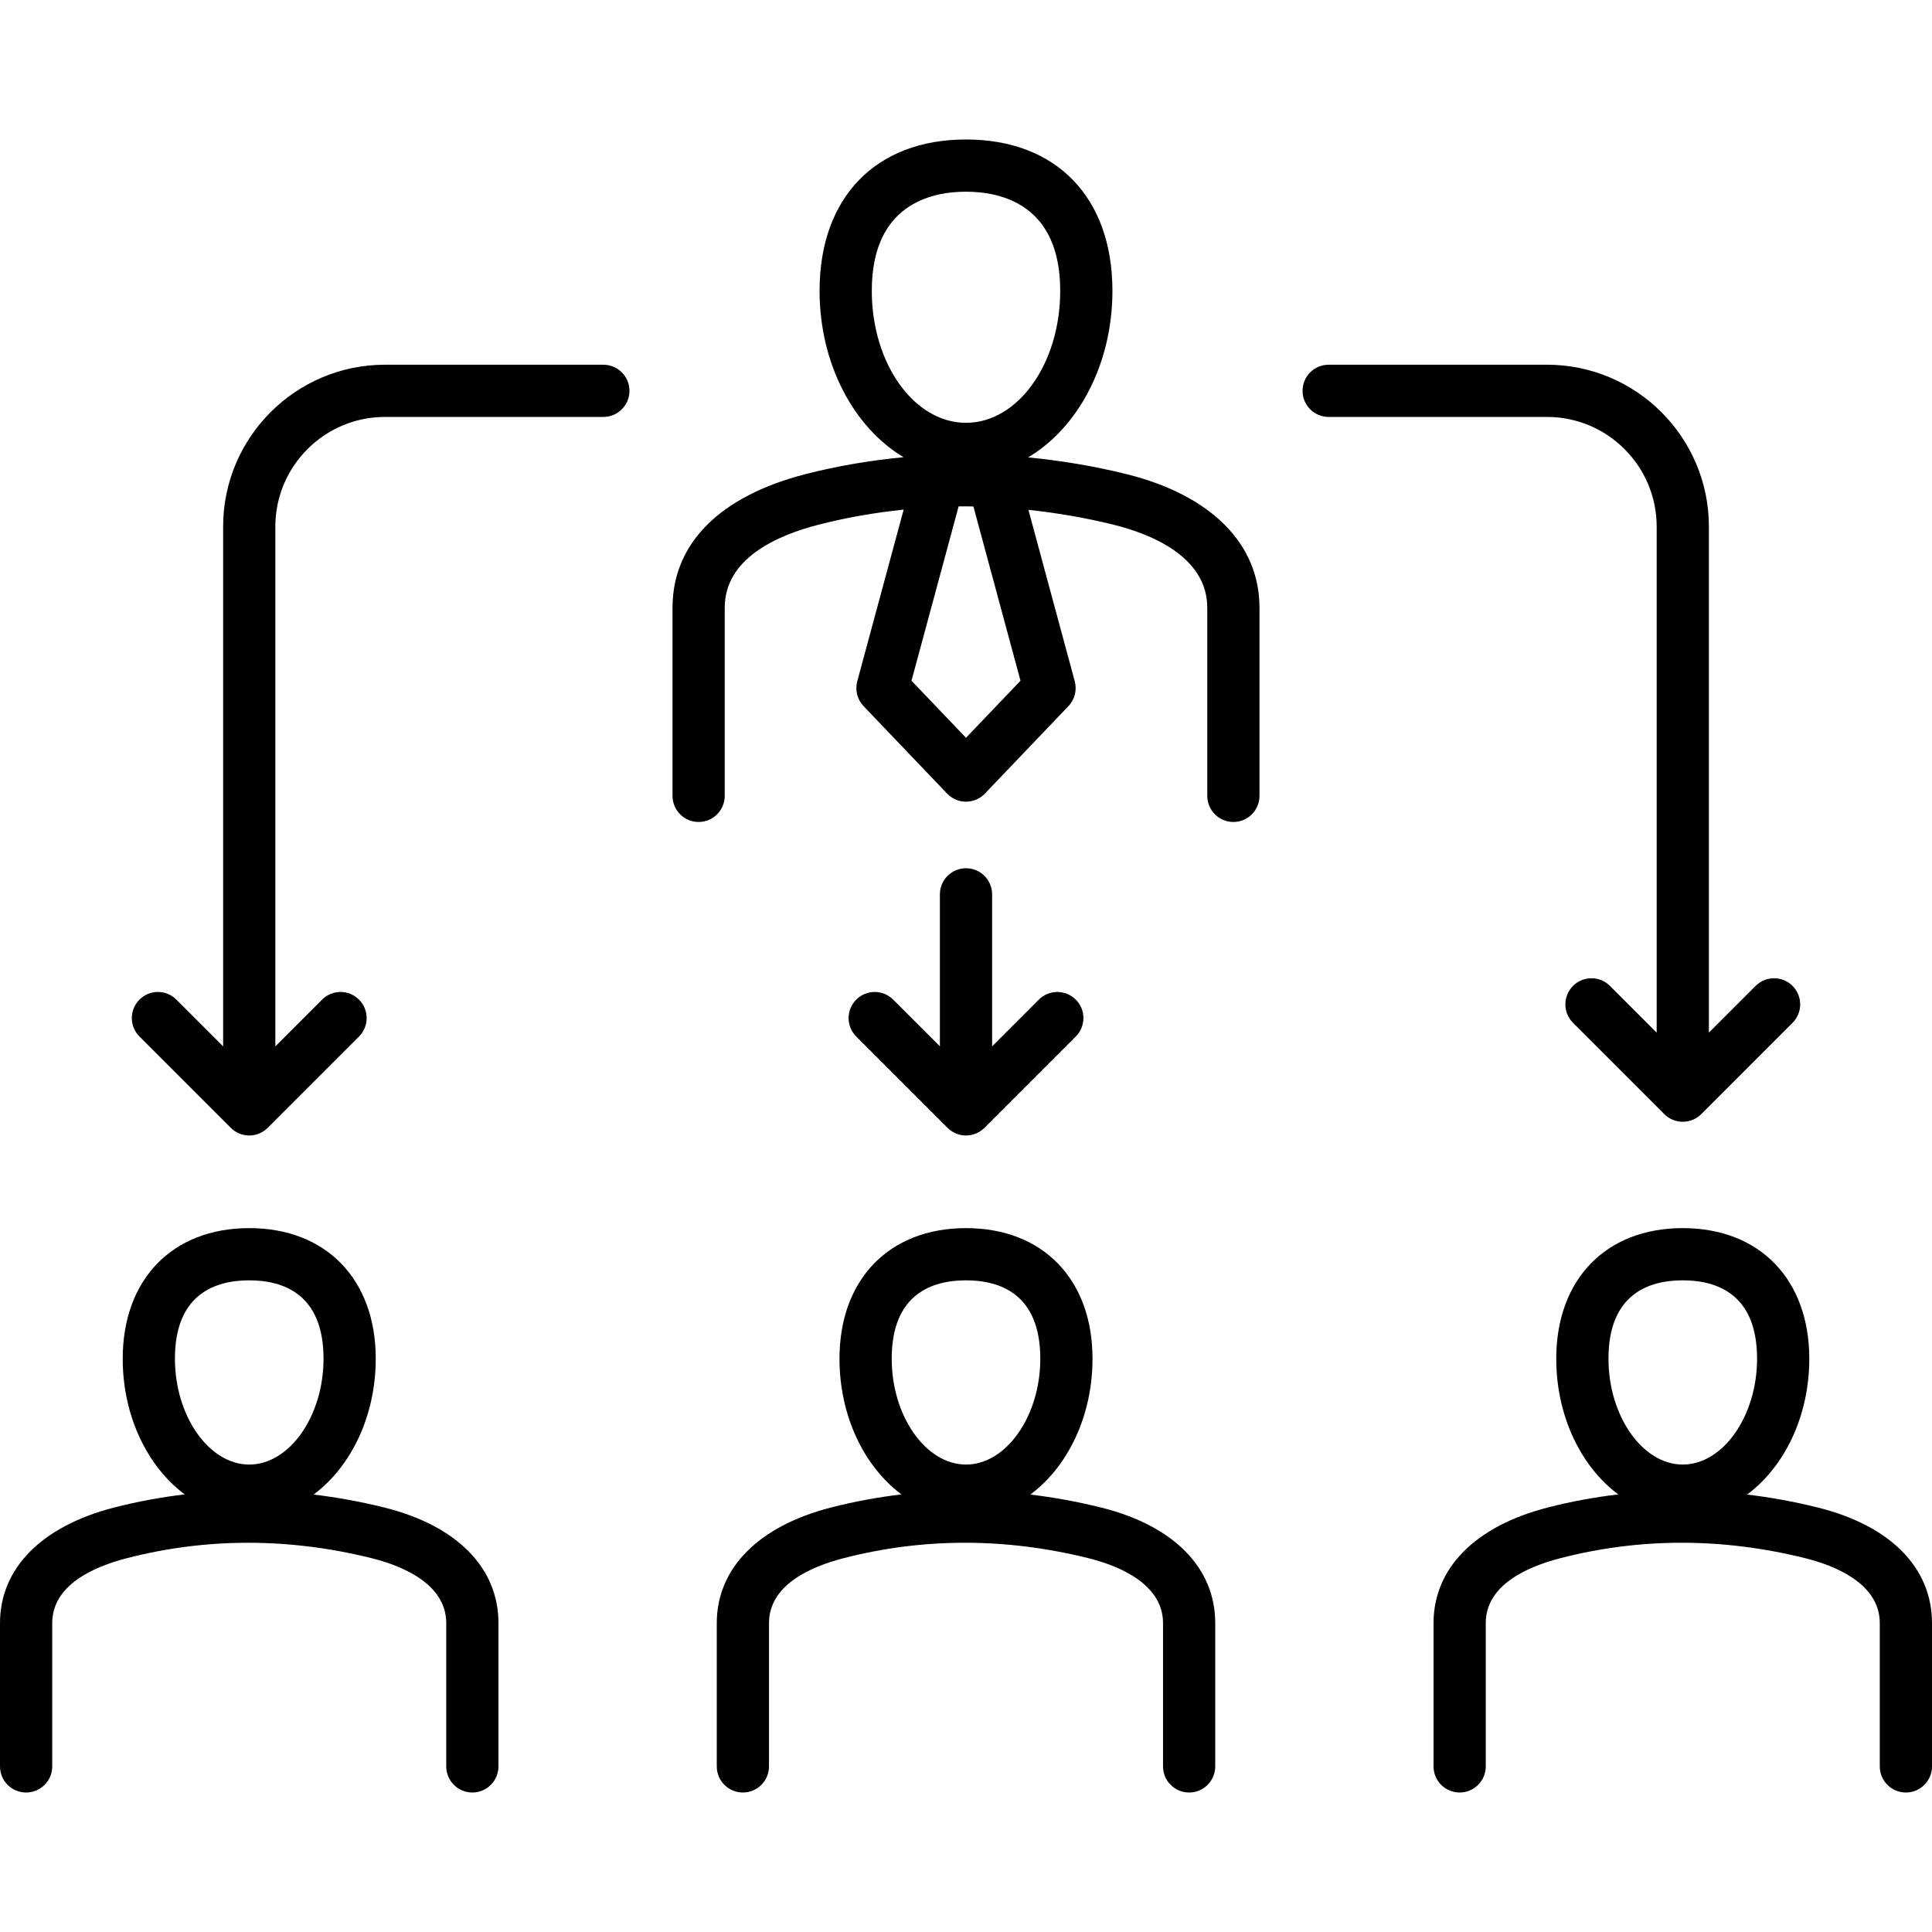 <svg id="Layer_1" enable-background="new 0 0 512 512" height="512" viewBox="0 0 512 512" width="512" xmlns="http://www.w3.org/2000/svg"><path d="m298.5 125.64c-8.697-2.157-17.381-3.577-26.04-4.426 13.18-7.811 22.346-24.637 22.346-44.151 0-24.734-14.869-40.099-38.806-40.099-23.935 0-38.804 15.365-38.804 40.099 0 19.472 9.128 36.268 22.263 44.101-8.738.841-17.423 2.282-26.015 4.489-22.712 5.842-35.218 18.41-35.218 35.387v49.874c0 3.82 3.097 6.919 6.919 6.919s6.919-3.099 6.919-6.919v-49.874c0-12.892 13.5-19.072 24.827-21.982 7.46-1.921 15-3.209 22.587-4.005l-12.297 45.5c-.631 2.338.005 4.833 1.678 6.586l22.14 23.176c1.304 1.365 3.113 2.14 5.002 2.14 1.89 0 3.698-.775 5.002-2.14l22.14-23.176c1.673-1.752 2.309-4.248 1.678-6.586l-12.278-45.44c7.522.805 15.067 2.083 22.625 3.958 9.252 2.293 24.773 8.198 24.773 21.968v49.874c0 3.82 3.097 6.919 6.919 6.919s6.919-3.099 6.919-6.919v-49.874c-.002-16.935-12.86-29.836-35.279-35.399zm-67.466-48.577c0-22.851 15.642-26.261 24.966-26.261s24.968 3.41 24.968 26.261c0 19.293-11.2 34.986-24.968 34.986-13.766.001-24.966-15.693-24.966-34.986zm39.41 103.338-14.444 15.117-14.444-15.117 12.49-46.207c1.304-.014 2.61.002 3.916.022zm-168.653 219.094c-6.239-1.547-12.471-2.677-18.687-3.425 9.842-7.307 16.473-20.689 16.473-35.999 0-21.023-13.16-34.608-33.527-34.608s-33.53 13.587-33.53 34.609c0 15.283 6.608 28.643 16.422 35.959-6.274.748-12.511 1.887-18.692 3.477-19.223 4.942-30.25 16.109-30.25 30.641v37.968c0 3.82 3.097 6.919 6.919 6.919s6.919-3.099 6.919-6.919v-37.968c0-10.027 10.797-14.91 19.858-17.234 21.077-5.423 42.865-5.419 64.761.013 7.396 1.833 19.802 6.514 19.802 17.221v37.968c0 3.82 3.097 6.919 6.919 6.919s6.919-3.099 6.919-6.919v-37.968c0-14.699-11.047-25.87-30.306-30.654zm-35.741-60.193c8.982 0 19.689 3.604 19.689 20.77 0 15.203-9.016 28.05-19.689 28.05s-19.691-12.847-19.691-28.05c-.001-17.167 10.706-20.77 19.691-20.77zm225.691 60.193c-6.238-1.547-12.471-2.678-18.687-3.425 9.842-7.307 16.473-20.688 16.473-35.998 0-21.023-13.16-34.608-33.527-34.608s-33.527 13.586-33.527 34.608c0 15.283 6.608 28.643 16.421 35.959-6.274.748-12.509 1.887-18.689 3.477-19.225 4.941-30.252 16.108-30.252 30.64v37.968c0 3.82 3.097 6.919 6.919 6.919s6.919-3.099 6.919-6.919v-37.968c0-10.027 10.797-14.91 19.858-17.234 21.079-5.428 42.865-5.423 64.759.013 7.396 1.833 19.804 6.514 19.804 17.221v37.968c0 3.82 3.097 6.919 6.919 6.919s6.919-3.099 6.919-6.919v-37.968c0-14.698-11.048-25.869-30.309-30.653zm-35.741-60.193c8.982 0 19.689 3.604 19.689 20.77 0 15.203-9.016 28.05-19.689 28.05s-19.689-12.847-19.689-28.05c0-17.167 10.707-20.77 19.689-20.77zm225.691 60.193c-6.238-1.547-12.47-2.677-18.686-3.425 9.843-7.307 16.474-20.689 16.474-35.999 0-21.023-13.162-34.608-33.529-34.608s-33.527 13.586-33.527 34.608c0 15.283 6.608 28.644 16.421 35.959-6.274.748-12.511 1.887-18.692 3.477-19.223 4.941-30.25 16.108-30.25 30.64v37.968c0 3.82 3.097 6.919 6.919 6.919s6.919-3.099 6.919-6.919v-37.968c0-10.027 10.797-14.91 19.858-17.234 21.079-5.428 42.865-5.423 64.759.013 7.396 1.833 19.804 6.514 19.804 17.221v37.968c0 3.82 3.097 6.919 6.919 6.919s6.919-3.099 6.919-6.919v-37.968c.001-14.697-11.046-25.868-30.308-30.652zm-35.741-60.193c8.984 0 19.691 3.604 19.691 20.77 0 15.203-9.018 28.05-19.691 28.05s-19.689-12.847-19.689-28.05c0-17.167 10.707-20.77 19.689-20.77zm-183.031-102.293v40.283l12.385-12.386c2.703-2.703 7.081-2.703 9.784 0s2.703 7.081 0 9.784l-24.196 24.198c-1.297 1.297-3.056 2.027-4.892 2.027s-3.595-.73-4.892-2.027l-24.196-24.198c-2.703-2.703-2.703-7.081 0-9.784s7.081-2.703 9.784 0l12.385 12.386v-40.283c0-3.82 3.097-6.919 6.919-6.919s6.919 3.099 6.919 6.919zm-96.104-133.437c0 3.82-3.097 6.919-6.919 6.919h-57.869c-16.023 0-29.059 13.036-29.059 29.063v137.738l12.385-12.386c2.703-2.703 7.081-2.703 9.784 0s2.703 7.081 0 9.784l-24.196 24.198c-1.297 1.297-3.056 2.027-4.892 2.027s-3.595-.73-4.892-2.027l-24.196-24.198c-2.703-2.703-2.703-7.081 0-9.784s7.081-2.703 9.784 0l12.385 12.386v-137.738c0-23.658 19.243-42.901 42.896-42.901h57.869c3.823 0 6.92 3.099 6.92 6.919zm243.158 6.919h-57.867c-3.822 0-6.919-3.099-6.919-6.919s3.097-6.919 6.919-6.919h57.867c23.653 0 42.899 19.243 42.899 42.901v134.107l12.385-12.386c2.703-2.703 7.081-2.703 9.784 0s2.703 7.081 0 9.784l-24.196 24.198c-1.297 1.297-3.056 2.027-4.892 2.027s-3.595-.73-4.892-2.027l-24.196-24.198c-2.703-2.703-2.703-7.081 0-9.784s7.081-2.703 9.784 0l12.385 12.386v-134.107c0-16.027-13.036-29.063-29.061-29.063z"/></svg>